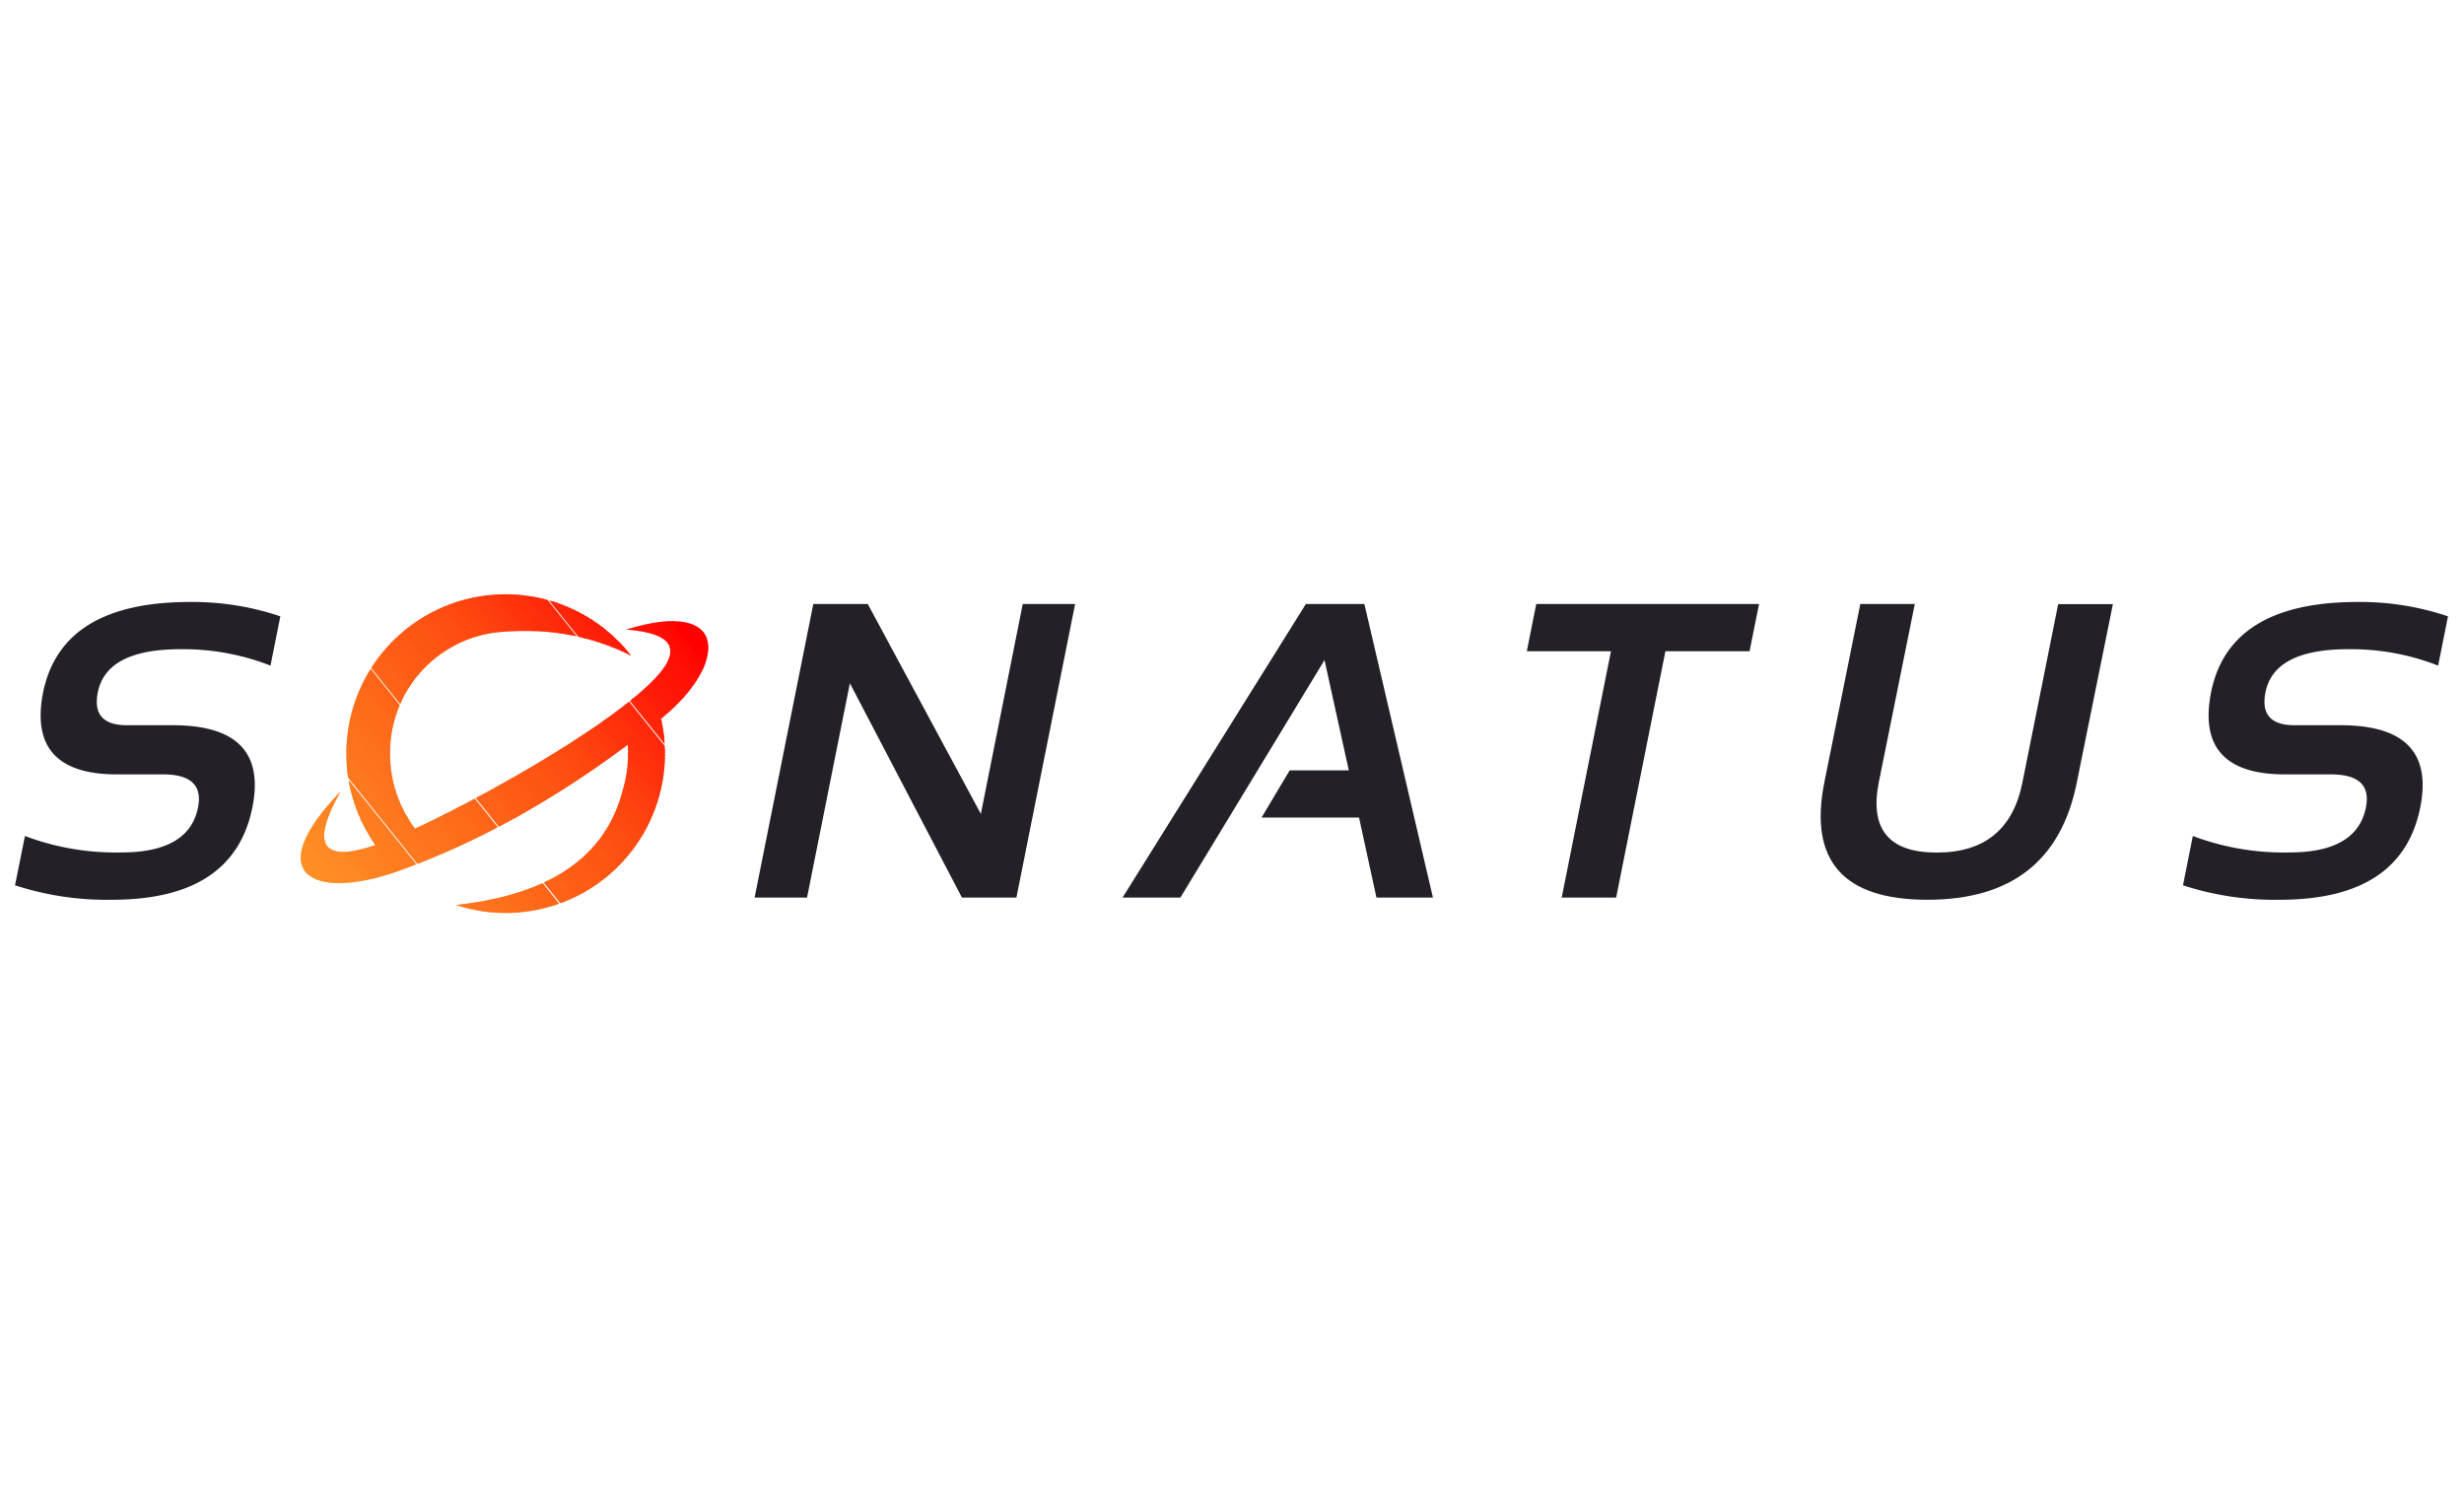 <?xml version="1.0" encoding="UTF-8"?> <svg xmlns="http://www.w3.org/2000/svg" xmlns:xlink="http://www.w3.org/1999/xlink" id="Layer_1" data-name="Layer 1" viewBox="0 0 400 245"><defs><style>.cls-1{fill:none;}.cls-2{clip-path:url(#clip-path);}.cls-3{fill:#fe9929;}.cls-4{fill:#fe9729;}.cls-5{fill:#fe9428;}.cls-6{fill:#fe9427;}.cls-7{fill:#fe9226;}.cls-8{fill:#fe8f26;}.cls-9{fill:#fe8f24;}.cls-10{fill:#fe8d24;}.cls-11{fill:#fe8a24;}.cls-12{fill:#fe8824;}.cls-13{fill:#fe8522;}.cls-14{fill:#fe8221;}.cls-15{fill:#fe8021;}.cls-16{fill:#fe801f;}.cls-17{fill:#fe7d1f;}.cls-18{fill:#fe7b1f;}.cls-19{fill:#fe781f;}.cls-20{fill:#fe761d;}.cls-21{fill:#fe731d;}.cls-22{fill:#fe711c;}.cls-23{fill:#fe6e1c;}.cls-24{fill:#fe6e1a;}.cls-25{fill:#fe6c1a;}.cls-26{fill:#fe691a;}.cls-27{fill:#fe6618;}.cls-28{fill:#fe6418;}.cls-29{fill:#fe6118;}.cls-30{fill:#fe5f17;}.cls-31{fill:#fe5f16;}.cls-32{fill:#fe5c15;}.cls-33{fill:#fe5a15;}.cls-34{fill:#fe5a13;}.cls-35{fill:#fe5713;}.cls-36{fill:#fe5513;}.cls-37{fill:#fe5213;}.cls-38{fill:#fe5013;}.cls-39{fill:#fe4f11;}.cls-40{fill:#fe4d11;}.cls-41{fill:#fe4a10;}.cls-42{fill:#fe4a0f;}.cls-43{fill:#fe480f;}.cls-44{fill:#fe460f;}.cls-45{fill:#fe430f;}.cls-46{fill:#fe410f;}.cls-47{fill:#fe410e;}.cls-48{fill:#fe3e0e;}.cls-49{fill:#fe3c0e;}.cls-50{fill:#fe3b0d;}.cls-51{fill:#fe390d;}.cls-52{fill:#fe360d;}.cls-53{fill:#fe330c;}.cls-54{fill:#fe310b;}.cls-55{fill:#fe2f0b;}.cls-56{fill:#fe2d0b;}.cls-57{fill:#fe2d0a;}.cls-58{fill:#fe2a0a;}.cls-59{fill:#fe280a;}.cls-60{fill:#fe250a;}.cls-61{fill:#ff2308;}.cls-62{fill:#ff2008;}.cls-63{fill:#fe1d08;}.cls-64{fill:#fe1a08;}.cls-65{fill:#ff1a07;}.cls-66{fill:#ff1807;}.cls-67{fill:#ff1707;}.cls-68{fill:#ff1506;}.cls-69{fill:#ff1305;}.cls-70{fill:#ff1105;}.cls-71{fill:#ff0f05;}.cls-72{fill:#ff0f04;}.cls-73{fill:#ff0d04;}.cls-74{fill:#ff0a04;}.cls-75{fill:#ff0a01;}.cls-76{fill:#ff0701;}.cls-77{fill:#ff0001;}.cls-78{fill:#232028;fill-rule:evenodd;}</style><clipPath id="clip-path"><path class="cls-1" d="M67.38,134.52a20.11,20.11,0,0,1-4.06-12.16,19.65,19.65,0,0,1,17.27-19.71,46.77,46.77,0,0,1,5.16-.22,37.6,37.6,0,0,1,16.7,4,25.84,25.84,0,0,0-41.51,30.76q-13,4.38-5.67-8.69c-13.21,13.69-4.14,17.72,9.36,12.91s25.88-12,37.27-20.51q.06.75.06,1.5a20.48,20.48,0,0,1-.84,5.8Q97,144.44,74,146.91a25.87,25.87,0,0,0,33.32-30.25c10.63-8.51,11.52-19.76-5.64-14.46q12.1.9,3.7,8.9c-8.25,7.85-27.37,18.46-38,23.42Zm34.52-13.66Zm0,0Z"></path></clipPath></defs><g class="cls-2"><rect class="cls-3" x="48.05" y="120.42" width="0.56" height="58.17" transform="translate(-82.9 63.09) rotate(-38.72)"></rect><rect class="cls-3" x="48.37" y="120.2" width="0.46" height="58.17" transform="translate(-82.75 63.3) rotate(-38.76)"></rect><rect class="cls-3" x="48.61" y="120.01" width="0.46" height="58.17" transform="translate(-82.71 63.6) rotate(-38.84)"></rect><rect class="cls-3" x="48.85" y="119.81" width="0.46" height="58.17" transform="translate(-82.49 63.65) rotate(-38.82)"></rect><rect class="cls-4" x="49.09" y="119.62" width="0.46" height="58.17" transform="translate(-82.38 63.84) rotate(-38.85)"></rect><rect class="cls-4" x="49.33" y="119.43" width="0.46" height="58.17" transform="translate(-82.06 63.73) rotate(-38.76)"></rect><rect class="cls-4" x="49.57" y="119.24" width="0.46" height="58.17" transform="translate(-81.89 63.84) rotate(-38.76)"></rect><rect class="cls-4" x="49.81" y="119.05" width="0.46" height="58.17" transform="translate(-81.79 64.05) rotate(-38.81)"></rect><rect class="cls-5" x="50.04" y="118.86" width="0.46" height="58.17" transform="translate(-81.67 64.25) rotate(-38.84)"></rect><rect class="cls-5" x="50.28" y="118.66" width="0.46" height="58.17" transform="translate(-81.3 64.05) rotate(-38.71)"></rect><rect class="cls-6" x="50.52" y="118.47" width="0.46" height="58.17" transform="translate(-81.19 64.24) rotate(-38.75)"></rect><rect class="cls-6" x="50.76" y="118.28" width="0.46" height="58.17" transform="translate(-81.01 64.35) rotate(-38.75)"></rect><rect class="cls-6" x="51" y="118.09" width="0.46" height="58.17" transform="translate(-80.92 64.59) rotate(-38.81)"></rect><rect class="cls-6" x="51.24" y="117.9" width="0.46" height="58.17" transform="translate(-80.66 64.55) rotate(-38.74)"></rect><rect class="cls-7" x="51.48" y="117.71" width="0.46" height="58.17" transform="translate(-80.44 64.59) rotate(-38.71)"></rect><rect class="cls-7" x="51.71" y="117.51" width="0.46" height="58.17" transform="translate(-80.32 64.78) rotate(-38.75)"></rect><rect class="cls-7" x="51.95" y="117.32" width="0.46" height="58.17" transform="translate(-80.1 64.8) rotate(-38.71)"></rect><rect class="cls-7" x="52.19" y="117.13" width="0.46" height="58.17" transform="translate(-79.92 64.91) rotate(-38.71)"></rect><rect class="cls-7" x="52.43" y="116.94" width="0.46" height="58.17" transform="translate(-79.86 65.2) rotate(-38.79)"></rect><rect class="cls-8" x="52.67" y="116.75" width="0.46" height="58.17" transform="translate(-79.72 65.34) rotate(-38.81)"></rect><rect class="cls-8" x="52.91" y="116.56" width="0.46" height="58.17" transform="translate(-79.47 65.34) rotate(-38.76)"></rect><rect class="cls-8" x="53.15" y="116.36" width="0.46" height="58.17" transform="translate(-79.18 65.25) rotate(-38.67)"></rect><rect class="cls-8" x="53.39" y="116.17" width="0.46" height="58.17" transform="translate(-79.13 65.55) rotate(-38.76)"></rect><rect class="cls-9" x="53.62" y="115.98" width="0.46" height="58.17" transform="translate(-79.02 65.77) rotate(-38.81)"></rect><rect class="cls-9" x="53.86" y="115.79" width="0.46" height="58.17" transform="translate(-78.84 65.86) rotate(-38.8)"></rect><rect class="cls-10" x="54.1" y="115.6" width="0.46" height="58.17" transform="translate(-78.55 65.76) rotate(-38.71)"></rect><rect class="cls-10" x="54.34" y="115.41" width="0.46" height="58.17" transform="translate(-78.53 66.14) rotate(-38.83)"></rect><rect class="cls-10" x="54.58" y="115.21" width="0.46" height="58.17" transform="translate(-78.26 66.07) rotate(-38.75)"></rect><rect class="cls-10" x="54.82" y="115.02" width="0.46" height="58.17" transform="translate(-78.15 66.28) rotate(-38.8)"></rect><rect class="cls-10" x="55.06" y="114.83" width="0.46" height="58.17" transform="translate(-77.91 66.28) rotate(-38.75)"></rect><rect class="cls-10" x="55.29" y="114.64" width="0.46" height="58.17" transform="translate(-77.75 66.41) rotate(-38.76)"></rect><rect class="cls-11" x="55.53" y="114.45" width="0.46" height="58.17" transform="translate(-77.62 66.59) rotate(-38.79)"></rect><rect class="cls-11" x="55.77" y="114.26" width="0.46" height="58.17" transform="translate(-77.34 66.51) rotate(-38.71)"></rect><rect class="cls-11" x="56.01" y="114.06" width="0.46" height="58.17" transform="translate(-77.28 66.82) rotate(-38.8)"></rect><rect class="cls-11" x="56.25" y="113.87" width="0.46" height="58.17" transform="translate(-77.06 66.84) rotate(-38.76)"></rect><rect class="cls-11" x="56.49" y="113.68" width="0.46" height="58.17" transform="translate(-76.89 66.95) rotate(-38.76)"></rect><rect class="cls-12" x="56.73" y="113.49" width="0.46" height="58.17" transform="translate(-76.78 67.17) rotate(-38.81)"></rect><rect class="cls-12" x="56.97" y="113.3" width="0.46" height="58.17" transform="translate(-76.49 67.07) rotate(-38.72)"></rect><rect class="cls-12" x="57.2" y="113.11" width="0.46" height="58.17" transform="translate(-76.43 67.38) rotate(-38.81)"></rect><rect class="cls-12" x="57.44" y="112.91" width="0.46" height="58.17" transform="translate(-76.19 67.36) rotate(-38.75)"></rect><rect class="cls-12" x="57.68" y="112.72" width="0.46" height="58.17" transform="translate(-76.03 67.48) rotate(-38.76)"></rect><rect class="cls-12" x="57.92" y="112.53" width="0.46" height="58.17" transform="translate(-75.85 67.59) rotate(-38.76)"></rect><rect class="cls-13" x="58.16" y="112.34" width="0.46" height="58.17" transform="translate(-75.73 67.79) rotate(-38.8)"></rect><rect class="cls-13" x="58.4" y="112.15" width="0.46" height="58.17" transform="translate(-75.56 67.89) rotate(-38.8)"></rect><rect class="cls-13" x="58.64" y="111.96" width="0.46" height="58.17" transform="translate(-75.31 67.87) rotate(-38.74)"></rect><rect class="cls-13" x="58.87" y="111.76" width="0.46" height="58.17" transform="translate(-75.15 68) rotate(-38.75)"></rect><rect class="cls-14" x="59.11" y="111.57" width="0.46" height="58.17" transform="translate(-74.98 68.11) rotate(-38.75)"></rect><rect class="cls-14" x="59.35" y="111.38" width="0.46" height="58.17" transform="translate(-74.87 68.32) rotate(-38.8)"></rect><rect class="cls-14" x="59.59" y="111.19" width="0.46" height="58.17" transform="translate(-74.64 68.34) rotate(-38.76)"></rect><rect class="cls-14" x="59.83" y="111" width="0.46" height="58.17" transform="translate(-74.45 68.41) rotate(-38.74)"></rect><rect class="cls-14" x="60.07" y="110.81" width="0.46" height="58.17" transform="translate(-74.35 68.64) rotate(-38.8)"></rect><rect class="cls-14" x="60.31" y="110.62" width="0.46" height="58.17" transform="translate(-74.13 68.66) rotate(-38.76)"></rect><rect class="cls-14" x="60.55" y="110.42" width="0.46" height="58.17" transform="translate(-74.01 68.88) rotate(-38.81)"></rect><rect class="cls-15" x="60.78" y="110.23" width="0.46" height="58.17" transform="translate(-73.78 68.88) rotate(-38.76)"></rect><rect class="cls-15" x="61.02" y="110.04" width="0.46" height="58.17" transform="translate(-73.67 69.1) rotate(-38.81)"></rect><rect class="cls-16" x="61.26" y="109.85" width="0.46" height="58.17" transform="translate(-73.45 69.11) rotate(-38.77)"></rect><rect class="cls-16" x="61.5" y="109.66" width="0.46" height="58.17" transform="translate(-73.31 69.28) rotate(-38.8)"></rect><rect class="cls-17" x="61.74" y="109.47" width="0.46" height="58.17" transform="translate(-73.03 69.19) rotate(-38.71)"></rect><rect class="cls-17" x="61.98" y="109.27" width="0.46" height="58.17" transform="translate(-72.91 69.39) rotate(-38.75)"></rect><rect class="cls-17" x="62.22" y="109.08" width="0.46" height="58.17" transform="translate(-72.79 69.61) rotate(-38.8)"></rect><rect class="cls-17" x="62.45" y="108.89" width="0.46" height="58.17" transform="translate(-72.56 69.6) rotate(-38.75)"></rect><rect class="cls-17" x="62.69" y="108.7" width="0.46" height="58.17" transform="translate(-72.35 69.62) rotate(-38.71)"></rect><rect class="cls-17" x="62.93" y="108.51" width="0.46" height="58.17" transform="translate(-72.23 69.84) rotate(-38.76)"></rect><rect class="cls-18" x="63.17" y="108.32" width="0.46" height="58.17" transform="translate(-72.05 69.93) rotate(-38.75)"></rect><rect class="cls-18" x="63.41" y="108.12" width="0.46" height="58.17" transform="translate(-71.93 70.15) rotate(-38.8)"></rect><rect class="cls-18" x="63.65" y="107.93" width="0.46" height="58.17" transform="translate(-71.7 70.14) rotate(-38.75)"></rect><rect class="cls-18" x="63.89" y="107.74" width="0.46" height="58.17" transform="translate(-71.58 70.36) rotate(-38.8)"></rect><rect class="cls-18" x="64.13" y="107.55" width="0.46" height="58.17" transform="translate(-71.41 70.47) rotate(-38.8)"></rect><rect class="cls-19" x="64.36" y="107.36" width="0.46" height="58.17" transform="matrix(0.78, -0.63, 0.63, 0.78, -71.19, 70.48)"></rect><rect class="cls-19" x="64.6" y="107.17" width="0.46" height="58.17" transform="translate(-71.02 70.59) rotate(-38.76)"></rect><rect class="cls-19" x="64.84" y="106.97" width="0.46" height="58.17" transform="translate(-70.84 70.68) rotate(-38.75)"></rect><rect class="cls-19" x="65.08" y="106.78" width="0.46" height="58.17" transform="translate(-70.68 70.81) rotate(-38.76)"></rect><rect class="cls-19" x="65.32" y="106.59" width="0.46" height="58.17" transform="translate(-70.51 70.91) rotate(-38.76)"></rect><rect class="cls-19" x="65.56" y="106.4" width="0.46" height="58.17" transform="translate(-70.29 70.93) rotate(-38.72)"></rect><rect class="cls-20" x="65.8" y="106.21" width="0.46" height="58.17" transform="translate(-70.16 71.13) rotate(-38.76)"></rect><rect class="cls-20" x="66.03" y="106.02" width="0.46" height="58.17" transform="translate(-70.03 71.33) rotate(-38.8)"></rect><rect class="cls-20" x="66.27" y="105.82" width="0.46" height="58.17" transform="translate(-69.75 71.21) rotate(-38.7)"></rect><rect class="cls-20" x="66.51" y="105.63" width="0.46" height="58.17" transform="translate(-69.63 71.43) rotate(-38.75)"></rect><rect class="cls-21" x="66.75" y="105.44" width="0.46" height="58.17" transform="translate(-69.47 71.56) rotate(-38.76)"></rect><rect class="cls-21" x="66.99" y="105.25" width="0.46" height="58.17" transform="translate(-69.34 71.75) rotate(-38.8)"></rect><rect class="cls-21" x="67.23" y="105.06" width="0.46" height="58.17" transform="translate(-69.07 71.66) rotate(-38.71)"></rect><rect class="cls-21" x="67.47" y="104.87" width="0.46" height="58.17" transform="translate(-68.94 71.86) rotate(-38.75)"></rect><rect class="cls-21" x="67.71" y="104.68" width="0.46" height="58.17" transform="translate(-68.77 71.96) rotate(-38.75)"></rect><rect class="cls-21" x="67.94" y="104.48" width="0.46" height="58.17" transform="translate(-68.61 72.09) rotate(-38.76)"></rect><rect class="cls-21" x="68.18" y="104.29" width="0.46" height="58.17" transform="translate(-68.43 72.2) rotate(-38.76)"></rect><rect class="cls-22" x="68.42" y="104.1" width="0.46" height="58.17" transform="translate(-68.22 72.22) rotate(-38.72)"></rect><rect class="cls-22" x="68.66" y="103.91" width="0.46" height="58.17" transform="translate(-68.14 72.53) rotate(-38.81)"></rect><rect class="cls-22" x="68.9" y="103.72" width="0.46" height="58.17" transform="translate(-67.88 72.43) rotate(-38.72)"></rect><rect class="cls-22" x="69.14" y="103.53" width="0.46" height="58.17" transform="translate(-67.74 72.61) rotate(-38.75)"></rect><rect class="cls-22" x="69.38" y="103.33" width="0.46" height="58.17" transform="translate(-67.57 72.74) rotate(-38.76)"></rect><rect class="cls-22" x="69.61" y="103.14" width="0.46" height="58.17" transform="translate(-67.44 72.94) rotate(-38.8)"></rect><rect class="cls-23" x="69.85" y="102.95" width="0.46" height="58.17" transform="translate(-67.23 72.95) rotate(-38.76)"></rect><rect class="cls-23" x="70.09" y="102.76" width="0.46" height="58.17" transform="translate(-67.05 73.04) rotate(-38.75)"></rect><rect class="cls-24" x="70.33" y="102.57" width="0.46" height="58.17" transform="translate(-66.87 73.14) rotate(-38.75)"></rect><rect class="cls-24" x="70.57" y="102.38" width="0.46" height="58.17" transform="translate(-66.7 73.25) rotate(-38.75)"></rect><rect class="cls-25" x="70.81" y="102.18" width="0.46" height="58.17" transform="translate(-66.53 73.36) rotate(-38.75)"></rect><rect class="cls-25" x="71.05" y="101.99" width="0.46" height="58.17" transform="translate(-66.35 73.46) rotate(-38.75)"></rect><rect class="cls-25" x="71.29" y="101.8" width="0.46" height="58.17" transform="translate(-66.18 73.57) rotate(-38.75)"></rect><rect class="cls-25" x="71.52" y="101.61" width="0.46" height="58.17" transform="translate(-66.02 73.7) rotate(-38.76)"></rect><rect class="cls-25" x="71.76" y="101.42" width="0.46" height="58.17" transform="translate(-65.84 73.79) rotate(-38.75)"></rect><rect class="cls-25" x="72" y="101.23" width="0.46" height="58.17" transform="translate(-65.67 73.92) rotate(-38.76)"></rect><rect class="cls-25" x="72.24" y="101.03" width="0.46" height="58.17" transform="translate(-65.49 74) rotate(-38.75)"></rect><rect class="cls-26" x="72.48" y="100.84" width="0.46" height="58.17" transform="translate(-65.33 74.13) rotate(-38.76)"></rect><rect class="cls-26" x="72.72" y="100.65" width="0.46" height="58.17" transform="translate(-65.17 74.26) rotate(-38.77)"></rect><rect class="cls-26" x="72.96" y="100.46" width="0.46" height="58.17" transform="translate(-64.95 74.25) rotate(-38.72)"></rect><rect class="cls-26" x="73.19" y="100.27" width="0.46" height="58.17" transform="translate(-64.77 74.36) rotate(-38.72)"></rect><rect class="cls-27" x="73.43" y="100.08" width="0.46" height="58.17" transform="translate(-64.64 74.56) rotate(-38.76)"></rect><rect class="cls-27" x="73.67" y="99.88" width="0.46" height="58.17" transform="translate(-64.46 74.64) rotate(-38.75)"></rect><rect class="cls-27" x="73.91" y="99.69" width="0.46" height="58.17" transform="translate(-64.29 74.75) rotate(-38.75)"></rect><rect class="cls-27" x="74.15" y="99.5" width="0.46" height="58.17" transform="translate(-64.14 74.93) rotate(-38.78)"></rect><rect class="cls-27" x="74.39" y="99.31" width="0.46" height="58.17" transform="translate(-63.95 74.99) rotate(-38.76)"></rect><rect class="cls-27" x="74.63" y="99.12" width="0.46" height="58.17" transform="translate(-63.81 75.19) rotate(-38.8)"></rect><rect class="cls-28" x="74.87" y="98.93" width="0.46" height="58.17" transform="translate(-63.59 75.18) rotate(-38.75)"></rect><rect class="cls-28" x="75.1" y="98.73" width="0.46" height="58.17" transform="translate(-63.42 75.29) rotate(-38.75)"></rect><rect class="cls-28" x="75.34" y="98.54" width="0.46" height="58.17" transform="matrix(0.78, -0.63, 0.63, 0.78, -63.29, 75.51)"></rect><rect class="cls-28" x="75.58" y="98.35" width="0.46" height="58.17" transform="translate(-63.12 75.62) rotate(-38.8)"></rect><rect class="cls-28" x="75.82" y="98.16" width="0.46" height="58.17" transform="translate(-62.91 75.63) rotate(-38.76)"></rect><rect class="cls-29" x="76.06" y="97.97" width="0.46" height="58.17" transform="translate(-62.71 75.65) rotate(-38.72)"></rect><rect class="cls-29" x="76.3" y="97.78" width="0.46" height="58.17" transform="translate(-62.57 75.85) rotate(-38.76)"></rect><rect class="cls-29" x="76.54" y="97.59" width="0.46" height="58.17" transform="translate(-62.4 75.97) rotate(-38.77)"></rect><rect class="cls-29" x="76.77" y="97.39" width="0.46" height="58.17" transform="translate(-62.22 76.06) rotate(-38.76)"></rect><rect class="cls-29" x="77.01" y="97.2" width="0.46" height="58.17" transform="translate(-62.02 76.07) rotate(-38.72)"></rect><rect class="cls-29" x="77.25" y="97.01" width="0.46" height="58.17" transform="translate(-61.92 76.39) rotate(-38.81)"></rect><rect class="cls-30" x="77.49" y="96.82" width="0.46" height="58.17" transform="translate(-61.74 76.47) rotate(-38.8)"></rect><rect class="cls-30" x="77.73" y="96.63" width="0.46" height="58.17" transform="translate(-61.52 76.46) rotate(-38.75)"></rect><rect class="cls-31" x="77.97" y="96.44" width="0.46" height="58.17" transform="translate(-61.35 76.57) rotate(-38.75)"></rect><rect class="cls-31" x="78.21" y="96.24" width="0.46" height="58.17" transform="translate(-61.15 76.59) rotate(-38.71)"></rect><rect class="cls-32" x="78.45" y="96.05" width="0.46" height="58.17" transform="translate(-61.05 76.9) rotate(-38.8)"></rect><rect class="cls-32" x="78.68" y="95.86" width="0.46" height="58.17" transform="translate(-60.8 76.8) rotate(-38.71)"></rect><rect class="cls-32" x="78.92" y="95.67" width="0.46" height="58.17" transform="translate(-60.66 77) rotate(-38.75)"></rect><rect class="cls-32" x="79.16" y="95.48" width="0.46" height="58.17" transform="translate(-60.46 77.02) rotate(-38.71)"></rect><rect class="cls-32" x="79.4" y="95.29" width="0.46" height="58.17" transform="translate(-60.32 77.22) rotate(-38.75)"></rect><rect class="cls-32" x="79.64" y="95.09" width="0.46" height="58.17" transform="translate(-60.11 77.23) rotate(-38.71)"></rect><rect class="cls-32" x="79.88" y="94.9" width="0.46" height="58.17" transform="translate(-59.98 77.45) rotate(-38.76)"></rect><rect class="cls-33" x="80.12" y="94.71" width="0.46" height="58.17" transform="translate(-59.85 77.68) rotate(-38.81)"></rect><rect class="cls-33" x="80.35" y="94.52" width="0.46" height="58.17" transform="translate(-59.64 77.69) rotate(-38.77)"></rect><rect class="cls-33" x="80.59" y="94.33" width="0.46" height="58.17" transform="translate(-59.46 77.78) rotate(-38.76)"></rect><rect class="cls-33" x="80.83" y="94.14" width="0.46" height="58.17" transform="translate(-59.28 77.86) rotate(-38.75)"></rect><rect class="cls-34" x="81.07" y="93.94" width="0.46" height="58.17" transform="translate(-59.12 77.99) rotate(-38.76)"></rect><rect class="cls-34" x="81.31" y="93.75" width="0.46" height="58.17" transform="translate(-58.95 78.1) rotate(-38.76)"></rect><rect class="cls-35" x="81.55" y="93.56" width="0.46" height="58.17" transform="translate(-58.77 78.18) rotate(-38.75)"></rect><rect class="cls-35" x="81.79" y="93.37" width="0.46" height="58.17" transform="translate(-58.59 78.29) rotate(-38.75)"></rect><rect class="cls-35" x="82.03" y="93.18" width="0.46" height="58.17" transform="translate(-58.46 78.51) rotate(-38.8)"></rect><rect class="cls-35" x="82.26" y="92.99" width="0.46" height="58.17" transform="translate(-58.25 78.5) rotate(-38.75)"></rect><rect class="cls-36" x="82.5" y="92.79" width="0.46" height="58.17" transform="translate(-58.05 78.52) rotate(-38.71)"></rect><rect class="cls-36" x="82.74" y="92.6" width="0.46" height="58.17" transform="translate(-57.87 78.62) rotate(-38.71)"></rect><rect class="cls-36" x="82.98" y="92.41" width="0.46" height="58.17" transform="translate(-57.74 78.85) rotate(-38.76)"></rect><rect class="cls-36" x="83.22" y="92.22" width="0.46" height="58.17" transform="translate(-57.59 79.05) rotate(-38.8)"></rect><rect class="cls-36" x="83.46" y="92.03" width="0.46" height="58.17" transform="translate(-57.39 79.04) rotate(-38.75)"></rect><rect class="cls-36" x="83.7" y="91.84" width="0.46" height="58.17" transform="translate(-57.21 79.15) rotate(-38.75)"></rect><rect class="cls-36" x="83.93" y="91.64" width="0.46" height="58.17" transform="translate(-57.04 79.26) rotate(-38.75)"></rect><rect class="cls-37" x="84.17" y="91.45" width="0.46" height="58.17" transform="translate(-56.88 79.41) rotate(-38.77)"></rect><rect class="cls-37" x="84.41" y="91.26" width="0.46" height="58.17" transform="translate(-56.73 79.59) rotate(-38.8)"></rect><rect class="cls-37" x="84.65" y="91.07" width="0.46" height="58.17" transform="translate(-56.5 79.5) rotate(-38.72)"></rect><rect class="cls-37" x="84.89" y="90.88" width="0.46" height="58.17" transform="translate(-56.36 79.71) rotate(-38.76)"></rect><rect class="cls-38" x="85.13" y="90.69" width="0.46" height="58.17" transform="translate(-56.19 79.81) rotate(-38.76)"></rect><rect class="cls-38" x="85.37" y="90.49" width="0.46" height="58.17" transform="translate(-56.04 80.01) rotate(-38.8)"></rect><rect class="cls-39" x="85.61" y="90.3" width="0.46" height="58.17" transform="translate(-55.83 80) rotate(-38.75)"></rect><rect class="cls-39" x="85.84" y="90.11" width="0.46" height="58.17" transform="translate(-55.69 80.23) rotate(-38.8)"></rect><rect class="cls-39" x="86.08" y="89.92" width="0.46" height="58.17" transform="translate(-55.49 80.22) rotate(-38.75)"></rect><rect class="cls-39" x="86.32" y="89.73" width="0.46" height="58.17" transform="translate(-55.32 80.33) rotate(-38.75)"></rect><rect class="cls-39" x="86.56" y="89.54" width="0.46" height="58.17" transform="translate(-55.18 80.55) rotate(-38.8)"></rect><rect class="cls-40" x="86.8" y="89.35" width="0.46" height="58.17" transform="translate(-54.95 80.45) rotate(-38.71)"></rect><rect class="cls-40" x="87.04" y="89.15" width="0.46" height="58.17" transform="translate(-54.82 80.74) rotate(-38.79)"></rect><rect class="cls-40" x="87.28" y="88.96" width="0.46" height="58.17" transform="translate(-54.63 80.75) rotate(-38.75)"></rect><rect class="cls-41" x="87.51" y="88.77" width="0.46" height="58.17" transform="translate(-54.46 80.88) rotate(-38.76)"></rect><rect class="cls-41" x="87.75" y="88.58" width="0.46" height="58.17" transform="translate(-54.32 81.11) rotate(-38.81)"></rect><rect class="cls-42" x="87.99" y="88.39" width="0.46" height="58.17" transform="translate(-54.11 81.1) rotate(-38.76)"></rect><rect class="cls-42" x="88.23" y="88.2" width="0.46" height="58.17" transform="translate(-53.94 81.19) rotate(-38.75)"></rect><rect class="cls-43" x="88.47" y="88" width="0.46" height="58.17" transform="translate(-53.75 81.22) rotate(-38.72)"></rect><rect class="cls-43" x="88.71" y="87.81" width="0.46" height="58.17" transform="translate(-53.63 81.54) rotate(-38.81)"></rect><rect class="cls-44" x="88.95" y="87.62" width="0.46" height="58.17" transform="translate(-53.43 81.55) rotate(-38.77)"></rect><rect class="cls-44" x="89.19" y="87.43" width="0.46" height="58.17" transform="translate(-53.25 81.64) rotate(-38.76)"></rect><rect class="cls-44" x="89.42" y="87.24" width="0.46" height="58.17" transform="translate(-53.08 81.74) rotate(-38.76)"></rect><rect class="cls-45" x="89.66" y="87.05" width="0.46" height="58.17" transform="translate(-52.9 81.83) rotate(-38.75)"></rect><rect class="cls-45" x="89.9" y="86.85" width="0.46" height="58.17" transform="translate(-52.73 81.95) rotate(-38.76)"></rect><rect class="cls-45" x="90.14" y="86.66" width="0.46" height="58.17" transform="translate(-52.53 81.95) rotate(-38.71)"></rect><rect class="cls-46" x="90.38" y="86.47" width="0.46" height="58.17" transform="translate(-52.38 82.15) rotate(-38.75)"></rect><rect class="cls-47" x="90.62" y="86.28" width="0.46" height="58.17" transform="translate(-52.22 82.28) rotate(-38.76)"></rect><rect class="cls-47" x="90.86" y="86.09" width="0.46" height="58.17" transform="translate(-52.04 82.36) rotate(-38.75)"></rect><rect class="cls-48" x="91.09" y="85.9" width="0.46" height="58.17" transform="translate(-51.87 82.47) rotate(-38.75)"></rect><rect class="cls-48" x="91.33" y="85.7" width="0.46" height="58.17" transform="translate(-51.69 82.56) rotate(-38.74)"></rect><rect class="cls-48" x="91.57" y="85.51" width="0.46" height="58.17" transform="translate(-51.55 82.8) rotate(-38.8)"></rect><rect class="cls-48" x="91.81" y="85.32" width="0.46" height="58.17" transform="translate(-51.38 82.93) rotate(-38.81)"></rect><rect class="cls-49" x="92.05" y="85.13" width="0.46" height="58.17" transform="translate(-51.18 82.92) rotate(-38.76)"></rect><rect class="cls-50" x="92.29" y="84.94" width="0.46" height="58.17" transform="translate(-50.98 82.91) rotate(-38.71)"></rect><rect class="cls-51" x="92.53" y="84.75" width="0.46" height="58.17" transform="translate(-50.84 83.14) rotate(-38.76)"></rect><rect class="cls-51" x="92.77" y="84.55" width="0.46" height="58.17" transform="translate(-50.67 83.27) rotate(-38.77)"></rect><rect class="cls-51" x="93" y="84.36" width="0.46" height="58.17" transform="translate(-50.49 83.35) rotate(-38.76)"></rect><rect class="cls-51" x="93.24" y="84.17" width="0.46" height="58.17" transform="translate(-50.31 83.41) rotate(-38.74)"></rect><rect class="cls-52" x="93.48" y="83.98" width="0.46" height="58.17" transform="translate(-50.17 83.66) rotate(-38.8)"></rect><rect class="cls-52" x="93.72" y="83.79" width="0.46" height="58.17" transform="translate(-49.97 83.65) rotate(-38.75)"></rect><rect class="cls-53" x="93.96" y="83.6" width="0.46" height="58.17" transform="translate(-49.78 83.66) rotate(-38.71)"></rect><rect class="cls-53" x="94.2" y="83.4" width="0.46" height="58.17" transform="translate(-49.61 83.77) rotate(-38.71)"></rect><rect class="cls-53" x="94.44" y="83.21" width="0.46" height="58.17" transform="translate(-49.46 84) rotate(-38.76)"></rect><rect class="cls-53" x="94.67" y="83.02" width="0.46" height="58.17" transform="translate(-49.3 84.2) rotate(-38.8)"></rect><rect class="cls-54" x="94.91" y="82.83" width="0.46" height="58.17" transform="translate(-49.11 84.18) rotate(-38.75)"></rect><rect class="cls-54" x="95.15" y="82.64" width="0.46" height="58.17" transform="translate(-48.96 84.41) rotate(-38.8)"></rect><rect class="cls-55" x="95.39" y="82.45" width="0.46" height="58.17" transform="translate(-48.76 84.4) rotate(-38.75)"></rect><rect class="cls-55" x="95.63" y="82.25" width="0.46" height="58.17" transform="translate(-48.58 84.43) rotate(-38.72)"></rect><rect class="cls-55" x="95.87" y="82.06" width="0.46" height="58.17" transform="translate(-48.42 84.64) rotate(-38.76)"></rect><rect class="cls-55" x="96.11" y="81.87" width="0.46" height="58.17" transform="translate(-48.25 84.74) rotate(-38.76)"></rect><rect class="cls-56" x="96.35" y="81.68" width="0.46" height="58.17" transform="translate(-48.1 84.97) rotate(-38.81)"></rect><rect class="cls-57" x="96.58" y="81.49" width="0.46" height="58.17" transform="translate(-47.9 84.96) rotate(-38.76)"></rect><rect class="cls-58" x="96.82" y="81.3" width="0.46" height="58.17" transform="translate(-47.71 84.94) rotate(-38.71)"></rect><rect class="cls-58" x="97.06" y="81.11" width="0.46" height="58.17" transform="translate(-47.56 85.18) rotate(-38.76)"></rect><rect class="cls-58" x="97.3" y="80.91" width="0.46" height="58.17" transform="translate(-47.39 85.28) rotate(-38.76)"></rect><rect class="cls-58" x="97.54" y="80.72" width="0.46" height="58.17" transform="translate(-47.23 85.46) rotate(-38.79)"></rect><rect class="cls-59" x="97.78" y="80.53" width="0.46" height="58.17" transform="translate(-47.04 85.47) rotate(-38.75)"></rect><rect class="cls-59" x="98.02" y="80.34" width="0.46" height="58.17" transform="translate(-46.86 85.58) rotate(-38.75)"></rect><rect class="cls-59" x="98.25" y="80.15" width="0.46" height="58.17" transform="matrix(0.78, -0.63, 0.63, 0.78, -46.68, 85.59)"></rect><rect class="cls-59" x="98.49" y="79.96" width="0.46" height="58.17" transform="translate(-46.54 85.91) rotate(-38.8)"></rect><rect class="cls-60" x="98.73" y="79.76" width="0.46" height="58.17" transform="translate(-46.33 85.8) rotate(-38.71)"></rect><rect class="cls-60" x="98.97" y="79.57" width="0.46" height="58.17" transform="translate(-46.17 86.01) rotate(-38.75)"></rect><rect class="cls-61" x="99.21" y="79.38" width="0.46" height="58.17" transform="translate(-46.02 86.23) rotate(-38.8)"></rect><rect class="cls-61" x="99.45" y="79.19" width="0.46" height="58.17" transform="translate(-45.83 86.25) rotate(-38.76)"></rect><rect class="cls-61" x="99.69" y="79" width="0.46" height="58.17" transform="translate(-45.68 86.48) rotate(-38.81)"></rect><rect class="cls-61" x="99.93" y="78.81" width="0.46" height="58.17" transform="translate(-45.47 86.36) rotate(-38.72)"></rect><rect class="cls-62" x="100.16" y="78.61" width="0.46" height="58.17" transform="translate(-45.33 86.69) rotate(-38.81)"></rect><rect class="cls-62" x="100.4" y="78.42" width="0.46" height="58.17" transform="translate(-45.15 86.7) rotate(-38.77)"></rect><rect class="cls-63" x="100.64" y="78.23" width="0.46" height="58.17" transform="translate(-44.97 86.76) rotate(-38.75)"></rect><rect class="cls-63" x="100.88" y="78.04" width="0.46" height="58.17" transform="translate(-44.8 86.86) rotate(-38.75)"></rect><rect class="cls-63" x="101.12" y="77.85" width="0.46" height="58.17" transform="translate(-44.63 87) rotate(-38.76)"></rect><rect class="cls-63" x="101.36" y="77.66" width="0.46" height="58.17" transform="translate(-44.45 87.1) rotate(-38.76)"></rect><rect class="cls-64" x="101.6" y="77.46" width="0.46" height="58.17" transform="translate(-44.26 87.09) rotate(-38.71)"></rect><rect class="cls-65" x="101.83" y="77.27" width="0.46" height="58.17" transform="translate(-44.11 87.29) rotate(-38.75)"></rect><rect class="cls-66" x="102.07" y="77.08" width="0.46" height="58.17" transform="translate(-43.95 87.52) rotate(-38.8)"></rect><rect class="cls-66" x="102.31" y="76.89" width="0.46" height="58.17" transform="translate(-43.76 87.51) rotate(-38.75)"></rect><rect class="cls-66" x="102.55" y="76.7" width="0.46" height="58.17" transform="translate(-43.6 87.74) rotate(-38.8)"></rect><rect class="cls-66" x="102.79" y="76.51" width="0.46" height="58.17" transform="translate(-43.42 87.72) rotate(-38.75)"></rect><rect class="cls-67" x="103.03" y="76.31" width="0.46" height="58.17" transform="translate(-43.26 87.95) rotate(-38.8)"></rect><rect class="cls-67" x="103.27" y="76.12" width="0.46" height="58.17" transform="translate(-43.08 88.06) rotate(-38.8)"></rect><rect class="cls-68" x="103.51" y="75.93" width="0.46" height="58.17" transform="translate(-42.9 88.07) rotate(-38.76)"></rect><rect class="cls-68" x="103.74" y="75.74" width="0.46" height="58.17" transform="translate(-42.73 88.18) rotate(-38.76)"></rect><rect class="cls-68" x="103.98" y="75.55" width="0.46" height="58.17" transform="translate(-42.56 88.28) rotate(-38.76)"></rect><rect class="cls-68" x="104.22" y="75.36" width="0.46" height="58.17" transform="translate(-42.39 88.41) rotate(-38.77)"></rect><rect class="cls-69" x="104.46" y="75.16" width="0.46" height="58.17" transform="translate(-42.2 88.4) rotate(-38.72)"></rect><rect class="cls-69" x="104.7" y="74.97" width="0.46" height="58.17" transform="translate(-42.04 88.6) rotate(-38.76)"></rect><rect class="cls-70" x="104.94" y="74.78" width="0.46" height="58.17" transform="translate(-41.87 88.79) rotate(-38.79)"></rect><rect class="cls-70" x="105.18" y="74.59" width="0.46" height="58.17" transform="translate(-41.7 88.92) rotate(-38.8)"></rect><rect class="cls-70" x="105.41" y="74.4" width="0.46" height="58.17" transform="translate(-41.5 88.68) rotate(-38.66)"></rect><rect class="cls-70" x="105.65" y="74.21" width="0.46" height="58.17" transform="translate(-41.35 89.01) rotate(-38.75)"></rect><rect class="cls-71" x="105.89" y="74.02" width="0.46" height="58.17" transform="translate(-41.18 89.14) rotate(-38.76)"></rect><rect class="cls-72" x="106.13" y="73.82" width="0.46" height="58.17" transform="translate(-41.01 89.34) rotate(-38.8)"></rect><rect class="cls-72" x="106.37" y="73.63" width="0.46" height="58.17" transform="translate(-40.83 89.33) rotate(-38.75)"></rect><rect class="cls-73" x="106.61" y="73.44" width="0.46" height="58.17" transform="translate(-40.66 89.44) rotate(-38.75)"></rect><rect class="cls-73" x="106.85" y="73.25" width="0.46" height="58.17" transform="translate(-40.48 89.54) rotate(-38.75)"></rect><rect class="cls-73" x="107.09" y="73.06" width="0.46" height="58.17" transform="translate(-40.31 89.67) rotate(-38.76)"></rect><rect class="cls-74" x="107.32" y="72.87" width="0.46" height="58.17" transform="translate(-40.14 89.78) rotate(-38.76)"></rect><rect class="cls-74" x="107.56" y="72.67" width="0.46" height="58.17" transform="translate(-39.97 89.89) rotate(-38.76)"></rect><rect class="cls-75" x="107.8" y="72.48" width="0.46" height="58.17" transform="translate(-39.81 90.12) rotate(-38.81)"></rect><rect class="cls-76" x="108.04" y="72.29" width="0.46" height="58.17" transform="translate(-39.62 90.01) rotate(-38.72)"></rect><rect class="cls-76" x="108.28" y="72.1" width="0.46" height="58.17" transform="translate(-39.45 90.21) rotate(-38.76)"></rect><rect class="cls-76" x="108.52" y="71.91" width="0.46" height="58.17" transform="translate(-39.27 90.22) rotate(-38.72)"></rect><rect class="cls-77" x="108.76" y="71.72" width="0.46" height="58.17" transform="translate(-39.11 90.43) rotate(-38.76)"></rect><rect class="cls-77" x="107.94" y="68.52" width="10.06" height="58.17" transform="translate(-36.23 92.22) rotate(-38.76)"></rect></g><path class="cls-78" d="M2.44,143.71l1.61-8a41.84,41.84,0,0,0,15.66,2.67q11,0,12.44-7.33,1.05-5.34-5.67-5.34H19q-14.63,0-12-13.33Q10,97.73,30.82,97.72a44.59,44.59,0,0,1,14.69,2.33l-1.6,8a38.87,38.87,0,0,0-14.63-2.66q-12,0-13.4,7-1.07,5.34,4.73,5.34h7.46q15.57,0,12.9,13.33-3,15-22.79,15A47.83,47.83,0,0,1,2.44,143.71Z"></path><polygon class="cls-78" points="122.5 145.71 132.03 98.05 140.87 98.05 159.23 132.12 166.03 98.05 174.53 98.05 165 145.71 156.16 145.71 137.97 110.92 131.01 145.71 122.5 145.71"></polygon><polygon class="cls-78" points="191.62 145.71 182.23 145.71 211.99 98.05 221.49 98.05 232.62 145.71 223.45 145.71 220.62 132.71 204.8 132.71 209.36 125.06 218.96 125.06 215.02 107.15 191.62 145.71"></polygon><polygon class="cls-78" points="285.56 98.05 284.02 105.72 270.36 105.72 262.36 145.71 253.52 145.71 261.52 105.72 247.86 105.72 249.39 98.05 285.56 98.05"></polygon><path class="cls-78" d="M296.16,127,302,98.05h8.84L305,127q-2.26,11.4,9.4,11.4T328.32,127l5.8-28.93H343L337.15,127q-3.81,19.08-24.3,19.06T296.16,127Z"></path><path class="cls-78" d="M354.38,143.71l1.6-8a41.89,41.89,0,0,0,15.67,2.67q11,0,12.43-7.33c.7-3.56-1.18-5.34-5.67-5.34h-7.47q-14.62,0-12-13.33,2.94-14.65,23.77-14.66a44.59,44.59,0,0,1,14.69,2.33l-1.6,8a38.8,38.8,0,0,0-14.63-2.66q-12,0-13.4,7-1.05,5.34,4.73,5.34H380q15.56,0,12.9,13.33-3,15-22.8,15A47.77,47.77,0,0,1,354.38,143.71Z"></path></svg> 